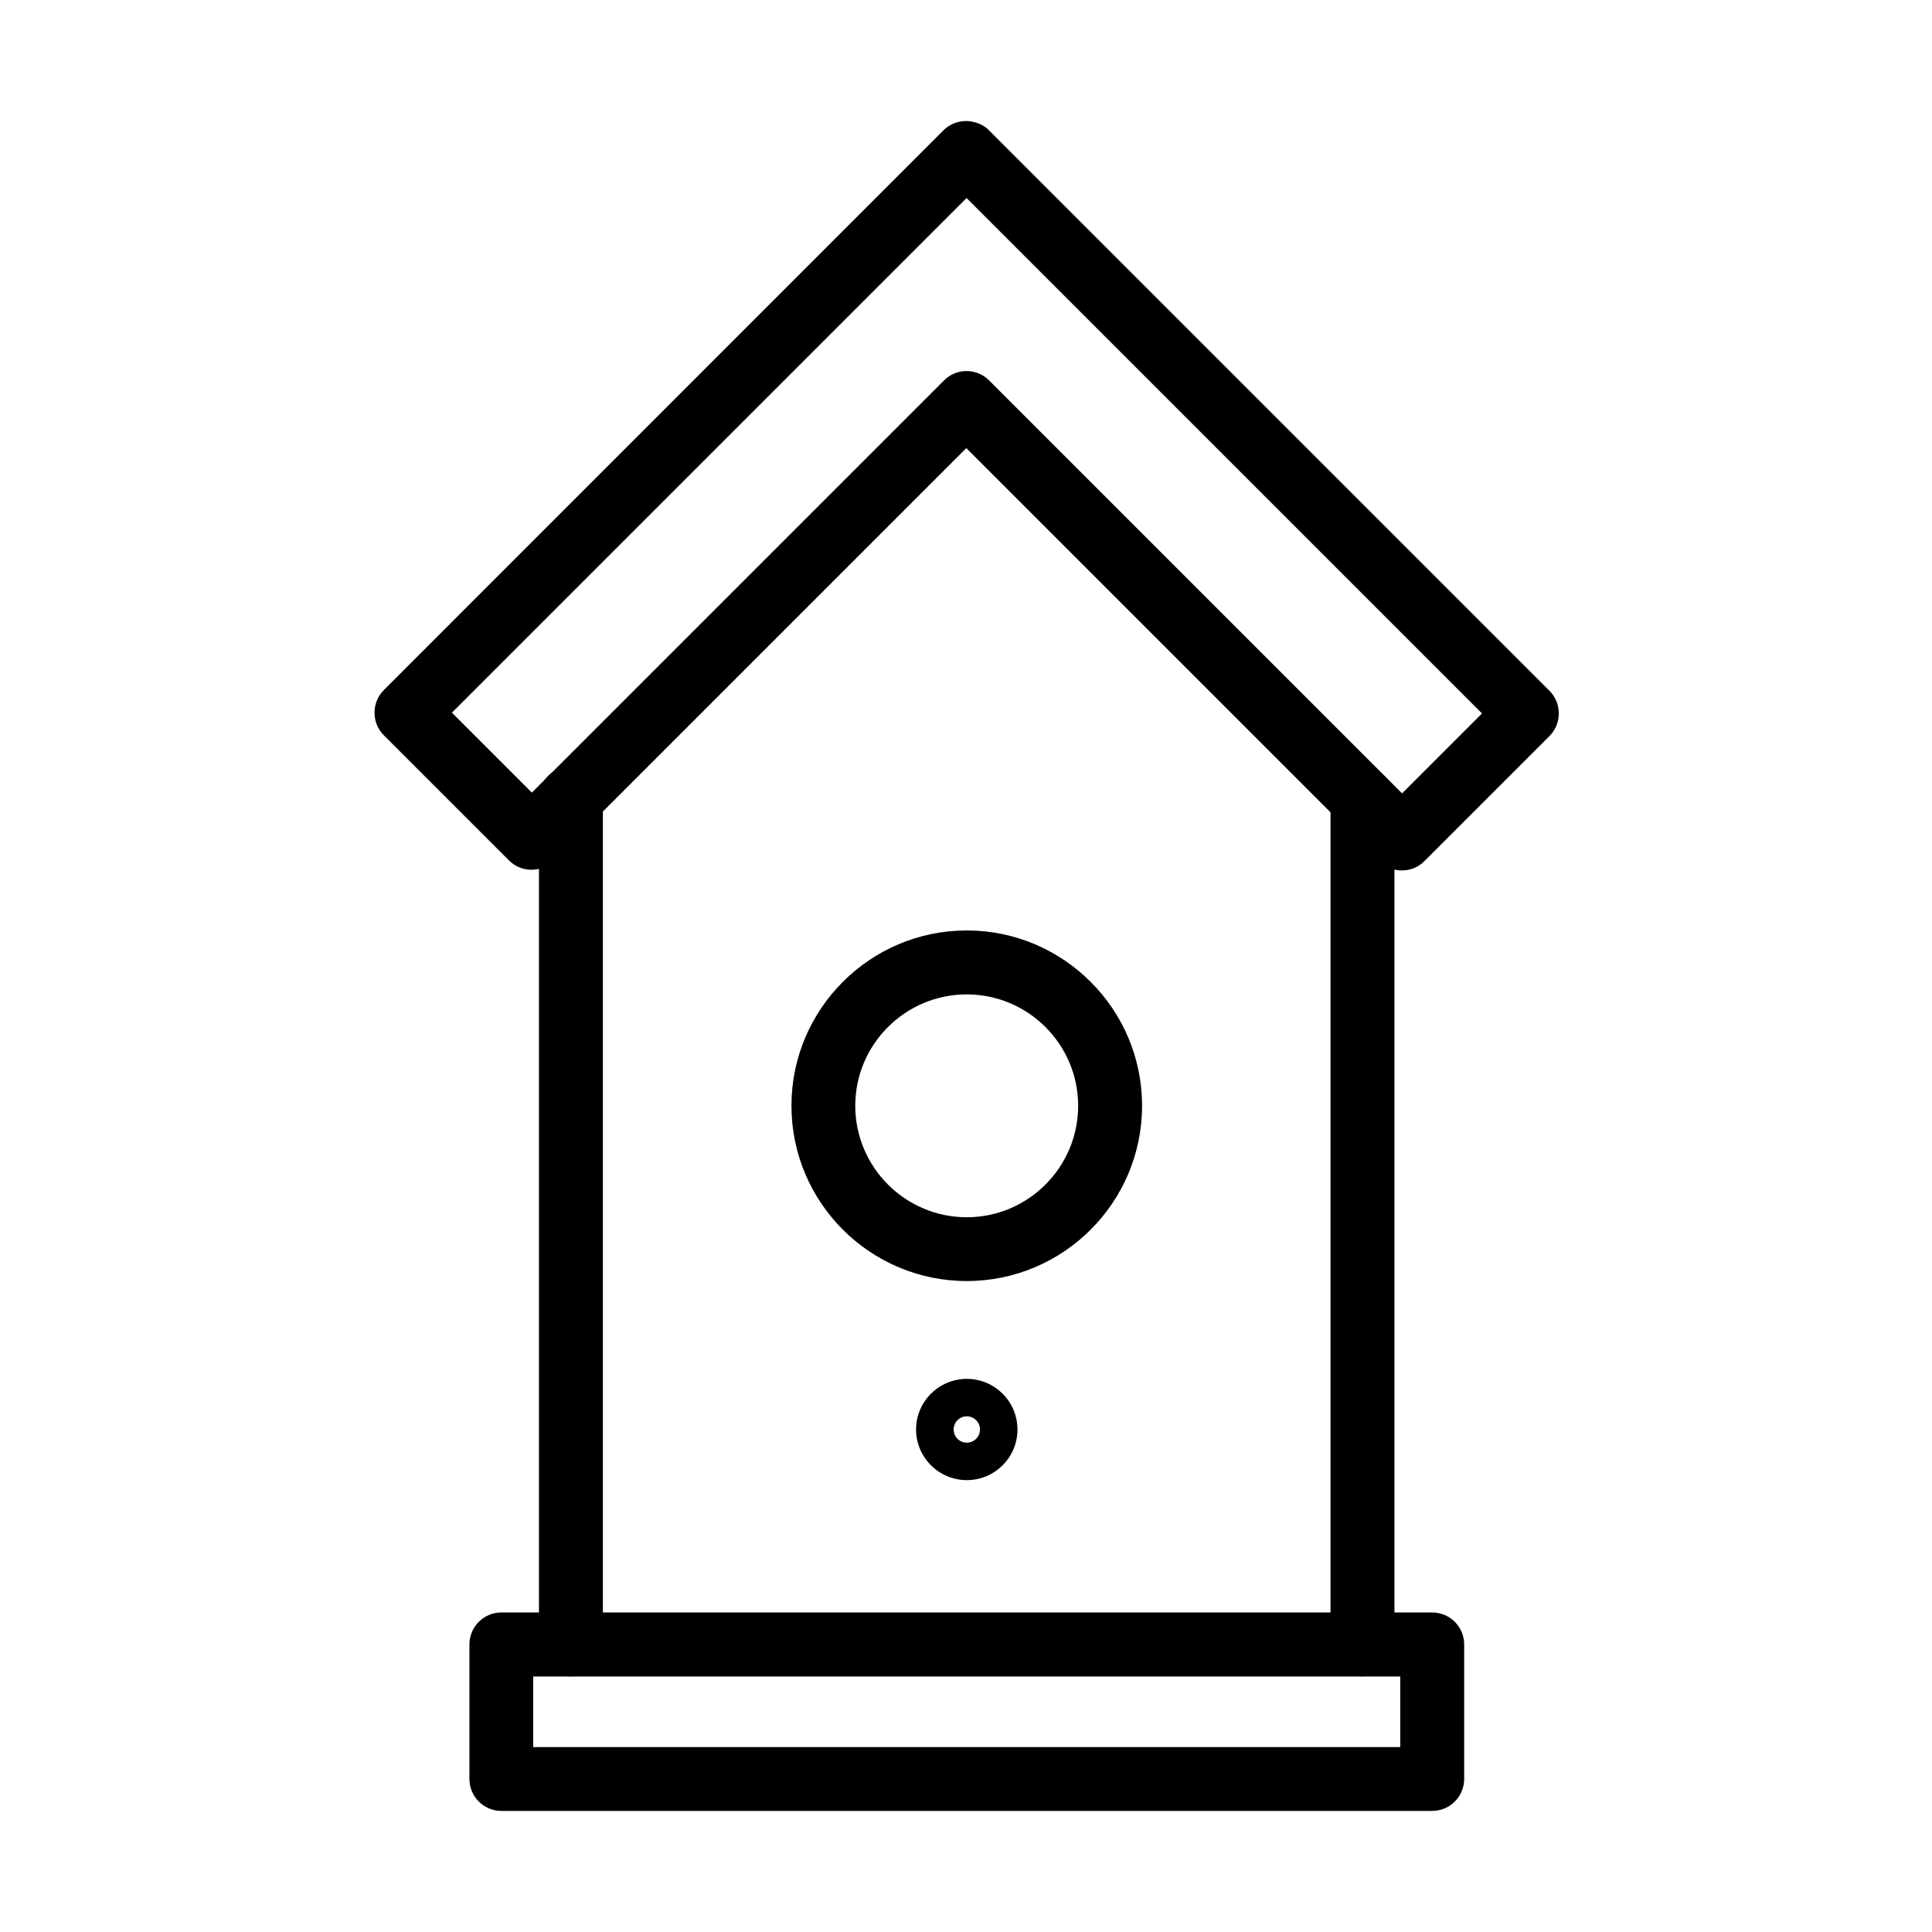 <?xml version="1.0" encoding="UTF-8"?>
<!-- Uploaded to: ICON Repo, www.iconrepo.com, Generator: ICON Repo Mixer Tools -->
<svg fill="#000000" width="800px" height="800px" version="1.1" viewBox="144 144 512 512" xmlns="http://www.w3.org/2000/svg">
 <g>
  <path d="m515.53 374.68c-2.172 0-4.34-0.812-6-2.477l-109.45-109.45-109.25 109.25c-3.324 3.32-8.676 3.32-11.965 0l-33.141-33.137c-1.59-1.594-2.473-3.731-2.473-6 0-2.269 0.883-4.402 2.473-5.996l148.28-148.32c1.594-1.594 3.762-2.477 5.996-2.477h0.141c0.68 0 1.32 0.105 1.961 0.273 1.492 0.34 2.922 1.082 4.004 2.203l148.52 148.52c1.59 1.59 2.473 3.727 2.473 5.996s-0.883 4.406-2.473 6l-33.133 33.133c-1.629 1.664-3.797 2.477-5.965 2.477zm-115.41-132.35c2.168 0 4.336 0.812 5.996 2.473l109.45 109.45 21.18-21.18-136.59-136.59-136.39 136.39 21.18 21.18 109.25-109.25c1.59-1.625 3.762-2.473 5.93-2.473z"/>
  <path d="m295.3 588.26c-4.676 0-8.473-3.793-8.473-8.469v-224.25c0-4.676 3.797-8.473 8.473-8.473 4.676 0 8.469 3.797 8.469 8.473v224.25c0 4.707-3.793 8.469-8.469 8.469z"/>
  <path d="m505.07 588.26c-4.676 0-8.469-3.797-8.469-8.473v-224.02c0-4.676 3.793-8.473 8.469-8.473 4.676 0 8.473 3.797 8.473 8.473v224.02c0 4.676-3.797 8.473-8.473 8.473z"/>
  <path d="m523.55 623.91h-246.68c-4.676 0-8.469-3.797-8.469-8.473v-35.645c0-4.676 3.793-8.473 8.469-8.473h246.68c4.676 0 8.473 3.797 8.473 8.473v35.645c0 4.676-3.797 8.473-8.473 8.473zm-238.25-16.91h229.78v-18.703h-229.78z"/>
  <path d="m400.2 483.49c-25.617 0-46.457-20.836-46.457-46.453 0-25.617 20.84-46.457 46.457-46.457s46.461 20.84 46.461 46.457c0 25.617-20.844 46.453-46.461 46.453zm0-75.965c-16.297 0-29.547 13.246-29.547 29.512s13.25 29.547 29.547 29.547c16.266 0 29.52-13.25 29.52-29.547 0-16.266-13.254-29.512-29.52-29.512z"/>
  <path d="m400.22 536.25c-7.422 0-13.453-6.031-13.453-13.418s6.031-13.418 13.453-13.418c7.418 0 13.418 6.031 13.418 13.418s-6 13.418-13.418 13.418zm0-16.91c-1.934 0-3.492 1.562-3.492 3.492s1.559 3.492 3.492 3.492c1.93 0 3.488-1.562 3.488-3.492s-1.559-3.492-3.488-3.492z"/>
 </g>
</svg>